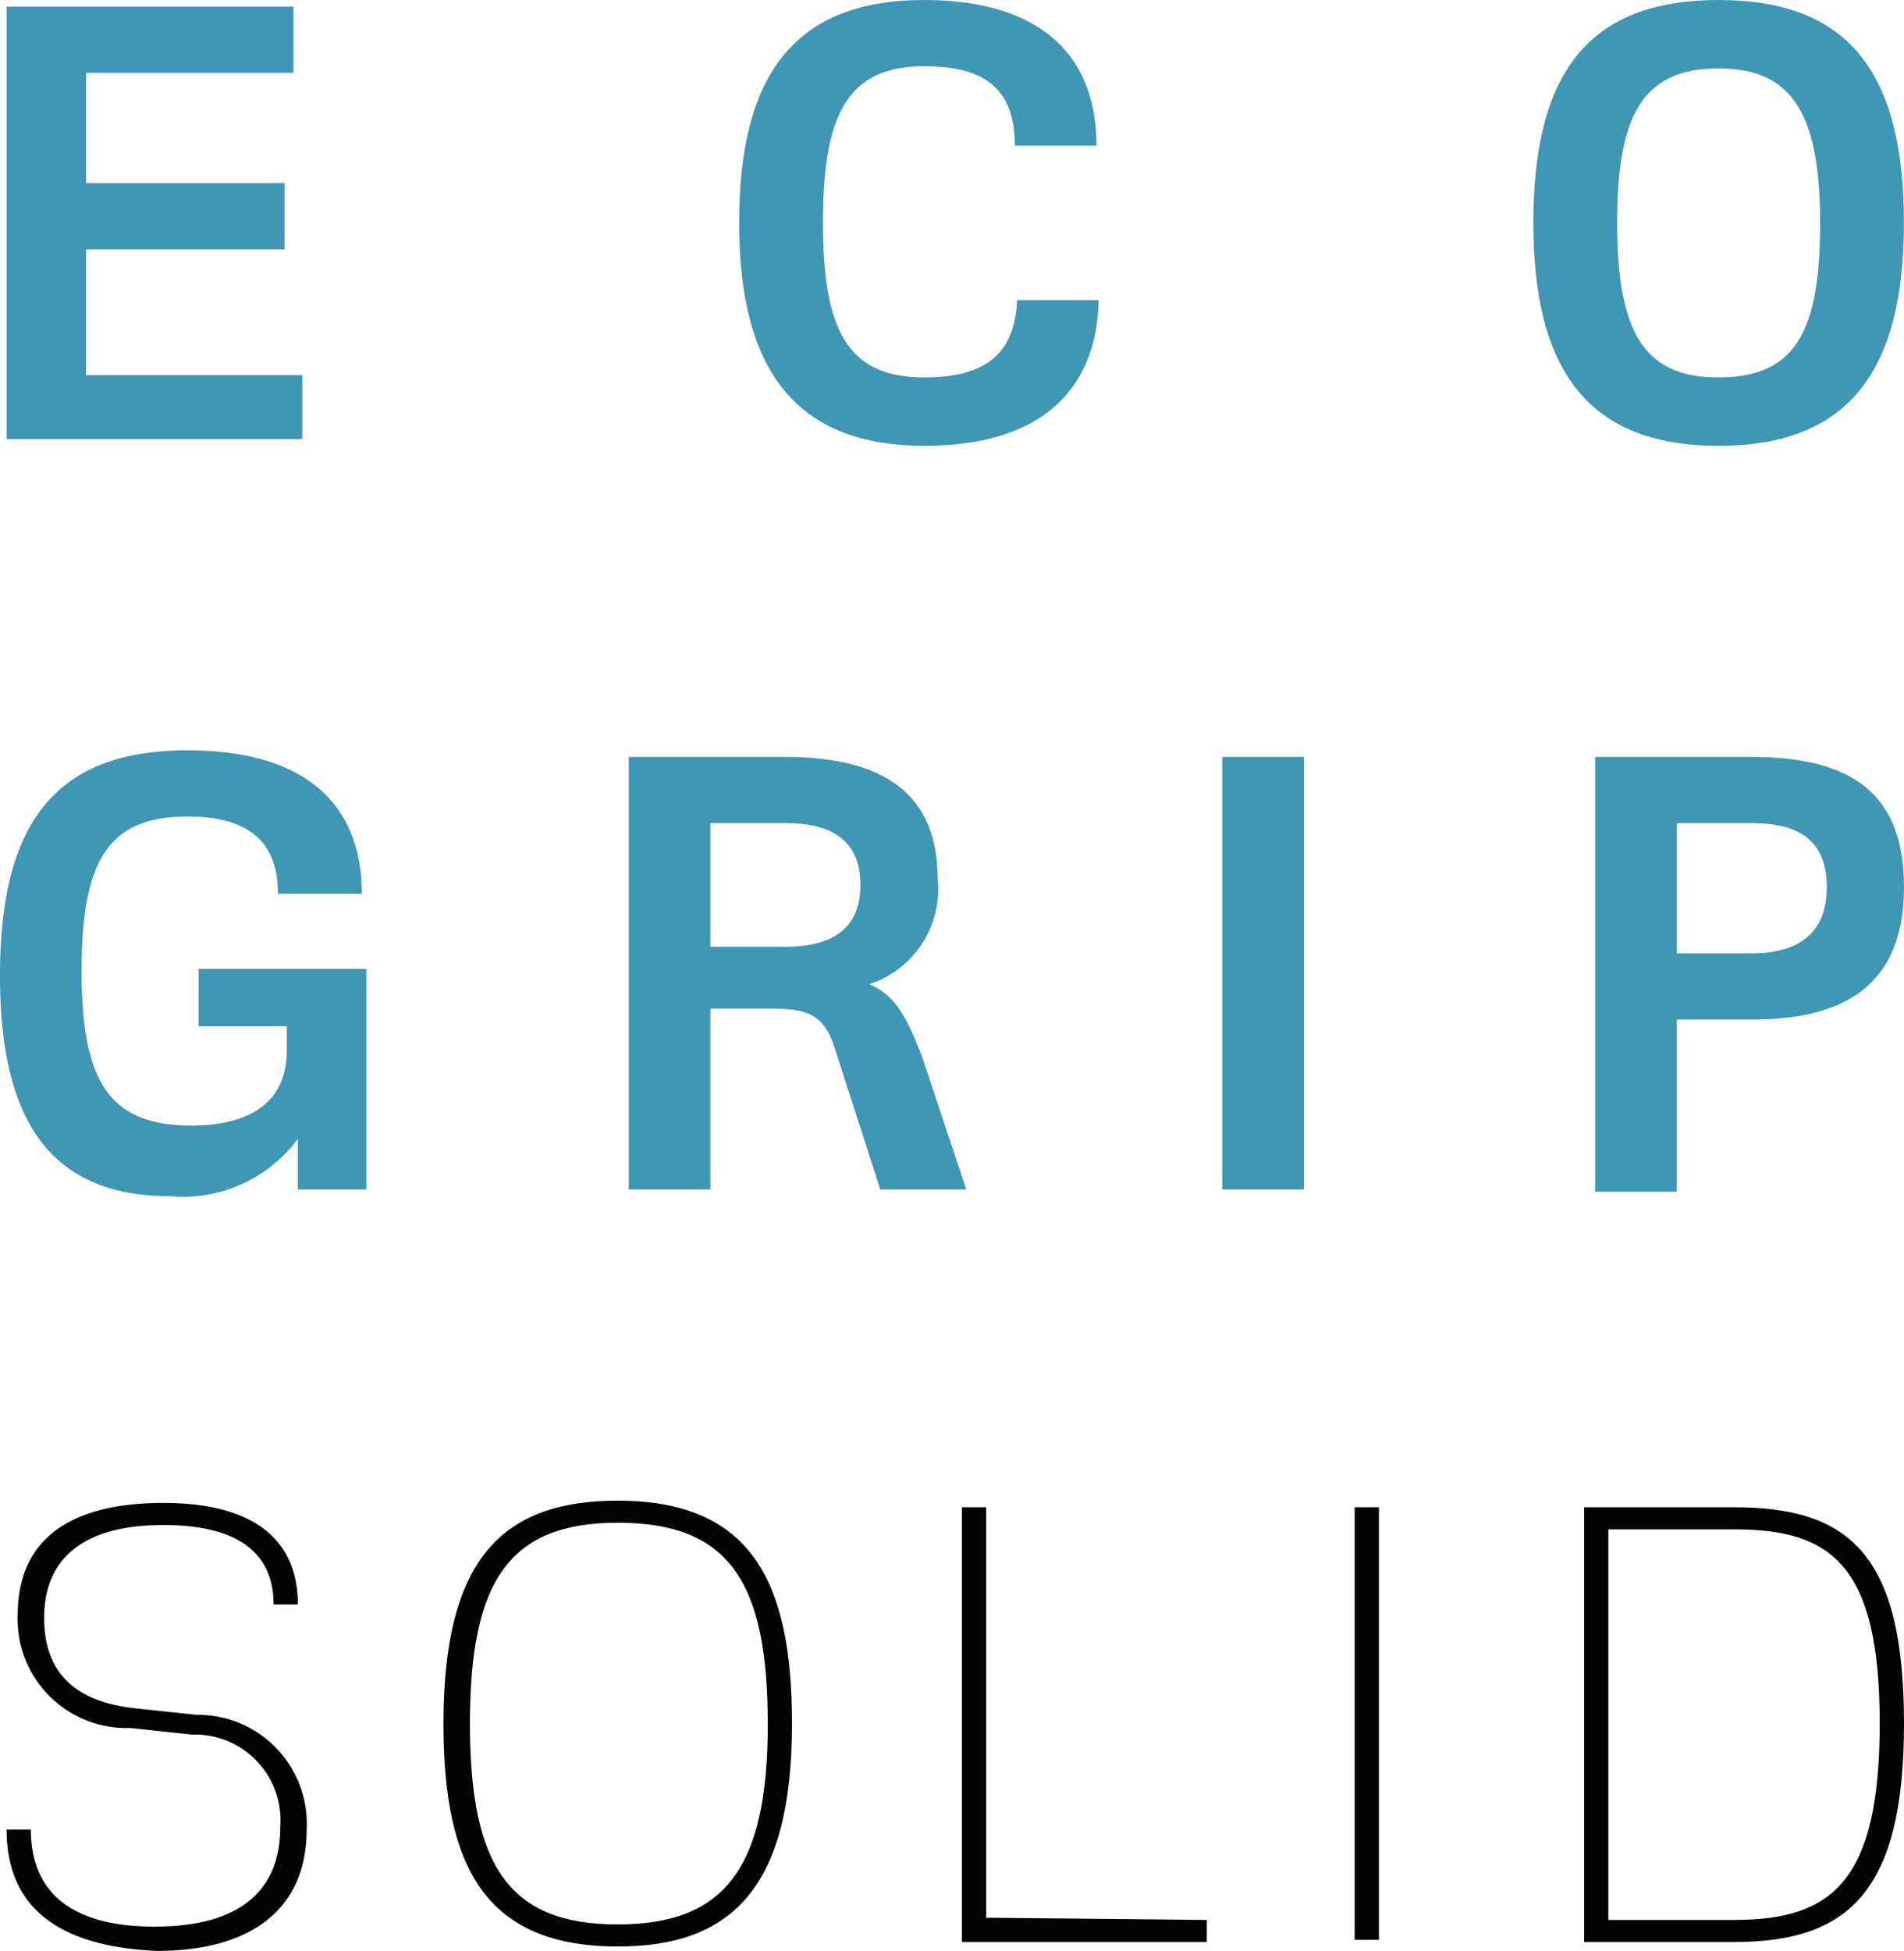 <svg id="Ebene_1" data-name="Ebene 1" xmlns="http://www.w3.org/2000/svg" viewBox="0 0 27.672 28.346">
  <defs>
    <style>
      .cls-1 {
        fill: #4096b5;
      }

      .cls-2 {
        fill: #020303;
      }
    </style>
  </defs>
  <g>
    <path class="cls-1" d="M4.393,5.419v.962H.096V.096H4.265v.962H1.251V2.661H4.136v.962H1.251V5.451H4.393Z"/>
    <path class="cls-1" d="M10.742,3.239C10.742,1.09,11.543,0,13.435,0c1.571,0,2.501.705,2.501,2.116H14.75c0-.834-.449-1.154-1.315-1.154-1.122,0-1.475.705-1.475,2.277,0,1.603.385,2.245,1.475,2.245.898,0,1.315-.353,1.347-1.122h1.186c-.032,1.411-.962,2.116-2.533,2.116C11.575,6.477,10.742,5.387,10.742,3.239Z"/>
    <path class="cls-1" d="M22.285,3.239C22.285,1.058,23.087,0,24.978,0s2.693,1.058,2.693,3.239c0,2.148-.802,3.239-2.693,3.239S22.285,5.387,22.285,3.239Zm4.168,0c0-1.603-.417-2.245-1.475-2.245-1.122,0-1.475.705-1.475,2.245,0,1.635.417,2.245,1.475,2.245C26.101,5.483,26.453,4.81,26.453,3.239Z"/>
    <path class="cls-1" d="M5.323,17.283h-.994v-.737a2.076,2.076,0,0,1-1.86.834C.641,17.379,0,16.161,0,14.173,0,11.96.802,10.902,2.725,10.902c1.699,0,2.533.77,2.533,2.084H4.04c0-.802-.481-1.122-1.315-1.122-1.154,0-1.539.641-1.539,2.245,0,1.635.417,2.245,1.603,2.245.673,0,1.379-.224,1.379-1.09v-.353H2.886v-.834H5.323Z"/>
    <path class="cls-1" d="M14.044,17.283H12.794l-.641-1.988c-.16-.545-.385-.641-.962-.641h-.866v2.629H9.138V10.998H11.415c1.475,0,2.212.577,2.212,1.764a1.455,1.455,0,0,1-.994,1.539c.385.16.545.481.77,1.058Zm-3.72-5.323v1.796H11.415c.673,0,1.09-.257,1.09-.898,0-.673-.449-.898-1.09-.898Z"/>
    <path class="cls-1" d="M17.764,10.998h1.186v6.285H17.764Z"/>
    <path class="cls-1" d="M27.672,12.89c0,1.475-.93,1.924-2.212,1.924h-1.09v2.501H23.183V10.998h2.277C26.966,10.998,27.672,11.575,27.672,12.89Zm-1.122,0c0-.737-.481-.93-1.09-.93h-1.09v1.892h1.09C26.133,13.852,26.55,13.563,26.55,12.89Z"/>
    <path class="cls-2" d="M.096,26.582H.449c0,1.026.737,1.411,1.796,1.411,1.379,0,1.828-.641,1.828-1.443a1.246,1.246,0,0,0-1.283-1.347l-.898-.096a1.583,1.583,0,0,1-1.635-1.635c0-1.186.866-1.635,2.116-1.635,1.411,0,1.956.609,1.956,1.475H3.976c0-.77-.545-1.154-1.603-1.154-1.154,0-1.731.481-1.731,1.347,0,.802.449,1.218,1.315,1.315l.898.096A1.583,1.583,0,0,1,4.457,26.582c0,1.154-.802,1.764-2.18,1.764C.834,28.281.096,27.704.096,26.582Z"/>
    <path class="cls-2" d="M6.445,25.043c0-2.405.866-3.239,2.533-3.239,1.924,0,2.533,1.154,2.533,3.239,0,2.373-.866,3.239-2.533,3.239C7.054,28.281,6.445,27.127,6.445,25.043Zm4.713,0c0-2.084-.577-2.918-2.18-2.918-1.571,0-2.148.834-2.148,2.918s.577,2.918,2.148,2.918S11.159,27.127,11.159,25.043Z"/>
    <path class="cls-2" d="M17.539,27.896v.321H13.98V21.9h.353v5.964l3.206.032Z"/>
    <path class="cls-2" d="M19.688,21.9h.353v6.285h-.353Z"/>
    <path class="cls-2" d="M27.672,25.043c0,2.437-.802,3.174-2.469,3.174h-2.18V21.9h2.18C26.87,21.9,27.672,22.574,27.672,25.043Zm-.353,0c0-2.309-.705-2.822-2.116-2.822H23.375v5.675h1.828C26.614,27.896,27.319,27.351,27.319,25.043Z"/>
  </g>
</svg>
